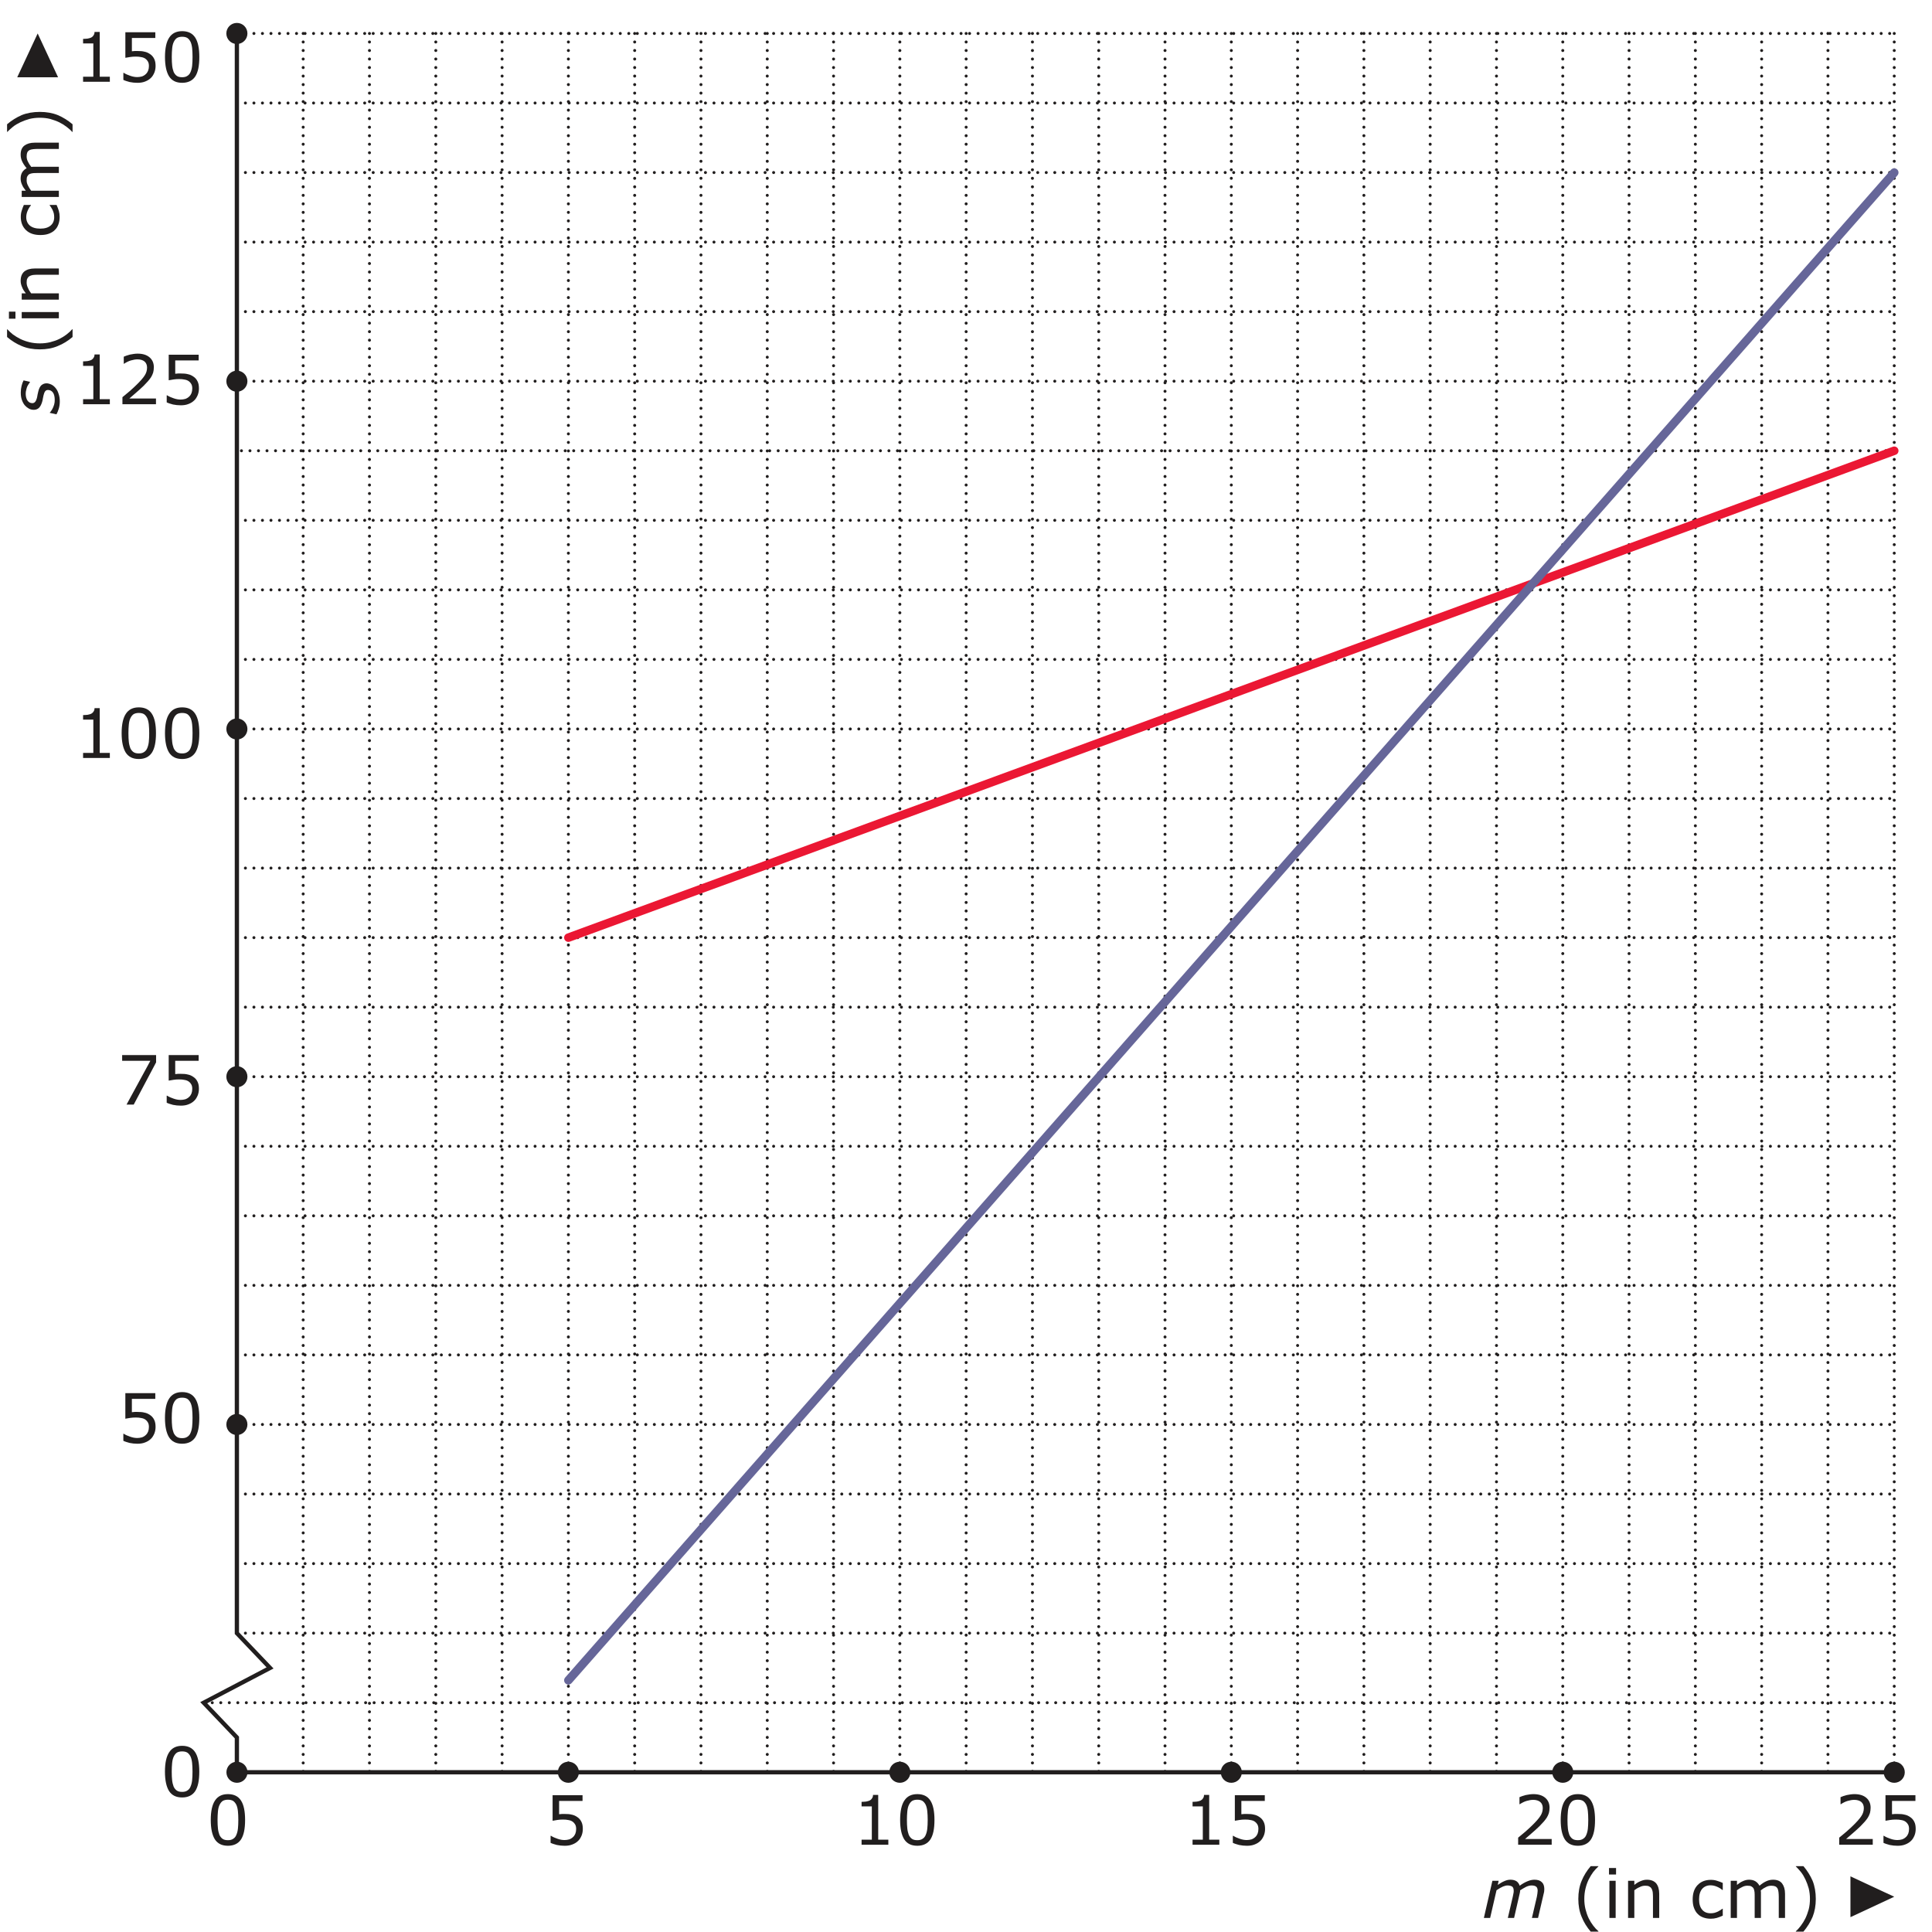 <?xml version="1.0" encoding="UTF-8" standalone="no"?>
<svg
   xmlns:dc="http://purl.org/dc/elements/1.1/"
   xmlns:cc="http://creativecommons.org/ns#"
   xmlns:rdf="http://www.w3.org/1999/02/22-rdf-syntax-ns#"
   xmlns:svg="http://www.w3.org/2000/svg"
   xmlns="http://www.w3.org/2000/svg"
   xmlns:xlink="http://www.w3.org/1999/xlink"
   xmlns:sodipodi="http://sodipodi.sourceforge.net/DTD/sodipodi-0.dtd"
   xmlns:inkscape="http://www.inkscape.org/namespaces/inkscape"
   width="8cm"
   height="8cm"
   viewBox="0 0 226.772 226.772"
   version="1.1"
   id="svg365"
   sodipodi:docname="ha-c36-ox1-t03.svg"
   inkscape:version="0.92.1 r15371">
  <sodipodi:namedview
     pagecolor="#ffffff"
     bordercolor="#666666"
     borderopacity="1"
     objecttolerance="10"
     gridtolerance="10"
     guidetolerance="10"
     inkscape:pageopacity="0"
     inkscape:pageshadow="2"
     inkscape:window-width="1920"
     inkscape:window-height="986"
     id="namedview367"
     showgrid="false"
     units="cm"
     inkscape:zoom="1.6817102"
     inkscape:cx="48.795548"
     inkscape:cy="166.96452"
     inkscape:window-x="-11"
     inkscape:window-y="-11"
     inkscape:window-maximized="1"
     inkscape:current-layer="svg365" />
  <defs
     id="defs88">
    <g
       id="g77">
      <symbol
         overflow="visible"
         id="glyph0-0"
         style="overflow:visible">
        <path
           style="stroke:none"
           d="m 0,-7 h -6 v 6 h 6 z m -5.5,5.5 v -5 h 5 v 5 z m 0,0"
           id="path2"
           inkscape:connector-curvature="0" />
      </symbol>
      <symbol
         overflow="visible"
         id="glyph0-1"
         style="overflow:visible">
        <path
           style="stroke:none"
           d="m -0.031,-2.469 c -0.078,-0.266 -0.188,-0.484 -0.344,-0.672 -0.141,-0.172 -0.297,-0.312 -0.484,-0.406 -0.203,-0.094 -0.391,-0.156 -0.594,-0.156 -0.25,0 -0.438,0.094 -0.609,0.234 -0.156,0.156 -0.266,0.375 -0.344,0.688 -0.031,0.125 -0.062,0.266 -0.094,0.406 -0.016,0.141 -0.047,0.266 -0.078,0.406 -0.047,0.188 -0.125,0.344 -0.203,0.438 -0.094,0.109 -0.203,0.156 -0.328,0.156 -0.25,0 -0.438,-0.109 -0.578,-0.312 -0.125,-0.188 -0.203,-0.469 -0.203,-0.781 0,-0.156 0.016,-0.328 0.062,-0.469 0.031,-0.156 0.078,-0.281 0.125,-0.406 0.062,-0.125 0.125,-0.219 0.188,-0.312 0.047,-0.078 0.094,-0.141 0.125,-0.188 V -3.875 l -0.75,-0.172 C -4.234,-3.875 -4.312,-3.656 -4.375,-3.406 c -0.062,0.266 -0.094,0.516 -0.094,0.781 0,0.312 0.031,0.594 0.125,0.859 C -4.25,-1.5 -4.141,-1.297 -4,-1.125 c 0.156,0.172 0.312,0.297 0.484,0.391 0.172,0.094 0.375,0.141 0.578,0.141 0.234,0 0.438,-0.078 0.594,-0.219 0.156,-0.156 0.281,-0.375 0.375,-0.688 0.047,-0.141 0.078,-0.297 0.094,-0.422 0.031,-0.156 0.062,-0.266 0.078,-0.375 C -1.75,-2.5 -1.688,-2.656 -1.609,-2.766 c 0.078,-0.094 0.172,-0.156 0.328,-0.156 0.25,0 0.453,0.109 0.594,0.312 0.141,0.203 0.203,0.5 0.203,0.859 0,0.188 -0.016,0.359 -0.062,0.516 -0.047,0.156 -0.094,0.297 -0.156,0.422 -0.062,0.125 -0.125,0.25 -0.188,0.328 -0.062,0.094 -0.125,0.172 -0.172,0.219 v 0.031 l 0.781,0.172 c 0.094,-0.172 0.188,-0.391 0.266,-0.641 0.078,-0.25 0.125,-0.547 0.125,-0.875 0,-0.328 -0.047,-0.625 -0.141,-0.891 z m 0,0"
           id="path5"
           inkscape:connector-curvature="0" />
      </symbol>
      <symbol
         overflow="visible"
         id="glyph1-0"
         style="overflow:visible">
        <path
           style="stroke:none"
           d="m 0,-7 h -6 v 6 h 6 z m -5.5,5.5 v -5 h 5 v 5 z m 0,0"
           id="path8"
           inkscape:connector-curvature="0" />
      </symbol>
      <symbol
         overflow="visible"
         id="glyph1-1"
         style="overflow:visible">
        <path
           style="stroke:none"
           d=""
           id="path11"
           inkscape:connector-curvature="0" />
      </symbol>
      <symbol
         overflow="visible"
         id="glyph1-2"
         style="overflow:visible">
        <path
           style="stroke:none"
           d="m 1.562,-3.062 c -0.172,0.203 -0.391,0.406 -0.656,0.609 -0.266,0.203 -0.547,0.375 -0.859,0.531 -0.328,0.156 -0.688,0.281 -1.062,0.375 -0.375,0.094 -0.781,0.141 -1.219,0.141 -0.422,0 -0.844,-0.047 -1.219,-0.141 -0.391,-0.094 -0.734,-0.219 -1.062,-0.375 -0.328,-0.172 -0.625,-0.344 -0.875,-0.531 C -5.625,-2.641 -5.844,-2.844 -6.047,-3.062 h -0.031 v 0.906 c 0.531,0.453 1.109,0.812 1.719,1.062 0.625,0.266 1.344,0.391 2.125,0.391 0.781,0 1.484,-0.125 2.109,-0.391 0.625,-0.25 1.203,-0.609 1.734,-1.062 V -3.062 Z m 0,0"
           id="path14"
           inkscape:connector-curvature="0" />
      </symbol>
      <symbol
         overflow="visible"
         id="glyph1-3"
         style="overflow:visible">
        <path
           style="stroke:none"
           d="m -5.859,-1.5 v 0.828 H -5.094 V -1.5 Z m 1.5,0.047 V -0.719 H 0 v -0.734 z m 0,0"
           id="path17"
           inkscape:connector-curvature="0" />
      </symbol>
      <symbol
         overflow="visible"
         id="glyph1-4"
         style="overflow:visible">
        <path
           style="stroke:none"
           d="m -2.828,-4.375 c -0.531,0 -0.938,0.125 -1.234,0.359 -0.281,0.25 -0.422,0.609 -0.422,1.094 0,0.266 0.062,0.5 0.172,0.75 0.094,0.25 0.25,0.484 0.438,0.719 H -4.359 V -0.719 H 0 v -0.734 h -3.25 c -0.156,-0.203 -0.281,-0.406 -0.375,-0.641 -0.109,-0.203 -0.156,-0.422 -0.156,-0.625 0,-0.188 0.016,-0.359 0.078,-0.469 0.062,-0.125 0.141,-0.219 0.25,-0.281 0.094,-0.062 0.234,-0.109 0.406,-0.141 0.172,-0.016 0.359,-0.031 0.562,-0.031 H 0 V -4.375 Z m 0,0"
           id="path20"
           inkscape:connector-curvature="0" />
      </symbol>
      <symbol
         overflow="visible"
         id="glyph1-5"
         style="overflow:visible">
        <path
           style="stroke:none"
           d="m -1.078,-3.953 v 0.047 c 0.031,0.047 0.094,0.125 0.156,0.219 0.062,0.094 0.109,0.188 0.172,0.297 0.062,0.125 0.109,0.266 0.156,0.422 0.031,0.141 0.047,0.297 0.047,0.453 0,0.422 -0.141,0.75 -0.422,0.984 -0.281,0.234 -0.672,0.359 -1.203,0.359 -0.547,0 -0.953,-0.125 -1.234,-0.359 -0.281,-0.25 -0.422,-0.578 -0.422,-0.984 0,-0.234 0.047,-0.469 0.141,-0.703 0.094,-0.234 0.219,-0.469 0.406,-0.688 v -0.047 h -0.828 c -0.094,0.203 -0.172,0.422 -0.25,0.672 -0.078,0.234 -0.109,0.469 -0.109,0.734 0,0.641 0.203,1.156 0.609,1.547 0.406,0.391 0.969,0.578 1.688,0.578 0.375,0 0.719,-0.047 1,-0.156 0.281,-0.109 0.531,-0.25 0.703,-0.438 0.203,-0.188 0.328,-0.406 0.422,-0.672 C 0.047,-1.953 0.094,-2.234 0.094,-2.547 0.094,-2.797 0.062,-3.031 0,-3.25 -0.062,-3.469 -0.156,-3.703 -0.266,-3.953 Z m 0,0"
           id="path23"
           inkscape:connector-curvature="0" />
      </symbol>
      <symbol
         overflow="visible"
         id="glyph1-6"
         style="overflow:visible">
        <path
           style="stroke:none"
           d="m -2.828,-7.094 c -0.531,0 -0.922,0.125 -1.219,0.344 -0.297,0.234 -0.438,0.578 -0.438,1.062 0,0.281 0.062,0.547 0.172,0.781 0.109,0.25 0.281,0.516 0.531,0.812 -0.203,0.109 -0.391,0.266 -0.516,0.469 -0.125,0.203 -0.188,0.453 -0.188,0.75 0,0.266 0.062,0.5 0.172,0.734 0.094,0.234 0.25,0.453 0.438,0.688 H -4.359 V -0.719 H 0 v -0.734 h -3.25 c -0.156,-0.203 -0.281,-0.406 -0.375,-0.609 -0.109,-0.203 -0.156,-0.406 -0.156,-0.594 0,-0.219 0.016,-0.375 0.078,-0.484 0.062,-0.109 0.141,-0.203 0.25,-0.266 0.109,-0.047 0.25,-0.094 0.422,-0.109 0.172,-0.016 0.344,-0.016 0.547,-0.016 H 0 v -0.734 h -2.797 c -0.078,0 -0.156,0 -0.234,0 C -3.109,-4.25 -3.172,-4.25 -3.234,-4.25 -3.406,-4.453 -3.531,-4.656 -3.625,-4.859 c -0.109,-0.203 -0.156,-0.406 -0.156,-0.625 0,-0.203 0.031,-0.359 0.078,-0.469 0.062,-0.125 0.141,-0.203 0.25,-0.266 0.109,-0.047 0.25,-0.094 0.422,-0.109 0.188,-0.016 0.359,-0.031 0.547,-0.031 H 0 V -7.094 Z m 0,0"
           id="path26"
           inkscape:connector-curvature="0" />
      </symbol>
      <symbol
         overflow="visible"
         id="glyph1-7"
         style="overflow:visible">
        <path
           style="stroke:none"
           d="m -4.359,-2.547 c -0.609,0.266 -1.188,0.625 -1.719,1.078 v 0.891 h 0.031 c 0.203,-0.203 0.422,-0.406 0.656,-0.594 0.25,-0.203 0.547,-0.375 0.875,-0.531 0.328,-0.156 0.672,-0.281 1.062,-0.391 0.375,-0.094 0.797,-0.141 1.219,-0.141 0.438,0 0.844,0.047 1.219,0.141 0.375,0.109 0.734,0.234 1.062,0.391 0.312,0.156 0.594,0.328 0.859,0.531 0.266,0.203 0.484,0.391 0.656,0.594 H 1.609 V -1.469 C 1.078,-1.922 0.5,-2.281 -0.125,-2.547 c -0.625,-0.25 -1.328,-0.375 -2.109,-0.375 -0.781,0 -1.5,0.125 -2.125,0.375 z m 0,0"
           id="path29"
           inkscape:connector-curvature="0" />
      </symbol>
      <symbol
         overflow="visible"
         id="glyph2-0"
         style="overflow:visible">
        <path
           style="stroke:none"
           d="M 7,0 V -6 H 1 V 0 Z M 1.5,-5.5 h 5 v 5 h -5 z m 0,0"
           id="path32"
           inkscape:connector-curvature="0" />
      </symbol>
      <symbol
         overflow="visible"
         id="glyph2-1"
         style="overflow:visible">
        <path
           style="stroke:none"
           d="m 7.031,-4.188 c -0.203,-0.203 -0.484,-0.297 -0.875,-0.297 -0.266,0 -0.531,0.062 -0.797,0.172 -0.281,0.109 -0.594,0.281 -0.938,0.531 -0.062,-0.203 -0.188,-0.391 -0.359,-0.516 -0.188,-0.125 -0.438,-0.188 -0.719,-0.188 -0.266,0 -0.5,0.062 -0.734,0.172 C 2.375,-4.219 2.125,-4.062 1.844,-3.875 L 1.953,-4.359 H 1.219 L 0.219,0 h 0.734 l 0.75,-3.25 C 2.031,-3.469 2.281,-3.609 2.469,-3.688 2.656,-3.766 2.844,-3.812 3,-3.812 c 0.219,0 0.391,0.047 0.531,0.125 0.125,0.094 0.188,0.25 0.188,0.5 0,0.094 0,0.203 -0.031,0.312 -0.016,0.094 -0.047,0.234 -0.078,0.391 L 3.031,0 H 3.766 L 4.406,-2.797 c 0.016,-0.062 0.031,-0.125 0.047,-0.219 0.016,-0.078 0.016,-0.156 0.016,-0.219 0.234,-0.156 0.453,-0.281 0.688,-0.406 C 5.391,-3.75 5.609,-3.812 5.812,-3.812 c 0.281,0 0.469,0.062 0.578,0.172 0.094,0.094 0.141,0.25 0.141,0.453 0,0.094 -0.016,0.203 -0.031,0.328 -0.016,0.109 -0.047,0.25 -0.062,0.375 L 5.859,0 h 0.719 l 0.656,-2.828 c 0.031,-0.094 0.047,-0.203 0.062,-0.297 0,-0.094 0.016,-0.188 0.016,-0.266 0,-0.344 -0.094,-0.625 -0.281,-0.797 z m 0,0"
           id="path35"
           inkscape:connector-curvature="0" />
      </symbol>
      <symbol
         overflow="visible"
         id="glyph3-0"
         style="overflow:visible">
        <path
           style="stroke:none"
           d="M 7,0 V -6 H 1 V 0 Z M 1.5,-5.5 h 5 v 5 h -5 z m 0,0"
           id="path38"
           inkscape:connector-curvature="0" />
      </symbol>
      <symbol
         overflow="visible"
         id="glyph3-1"
         style="overflow:visible">
        <path
           style="stroke:none"
           d=""
           id="path41"
           inkscape:connector-curvature="0" />
      </symbol>
      <symbol
         overflow="visible"
         id="glyph3-2"
         style="overflow:visible">
        <path
           style="stroke:none"
           d="M 3.062,1.562 C 2.859,1.391 2.656,1.172 2.453,0.906 2.25,0.641 2.078,0.359 1.922,0.047 c -0.156,-0.328 -0.281,-0.688 -0.375,-1.062 -0.094,-0.375 -0.141,-0.781 -0.141,-1.219 0,-0.422 0.047,-0.844 0.141,-1.219 0.094,-0.391 0.219,-0.734 0.375,-1.062 0.172,-0.328 0.344,-0.625 0.531,-0.875 C 2.641,-5.625 2.844,-5.844 3.062,-6.047 v -0.031 H 2.156 c -0.453,0.531 -0.812,1.109 -1.062,1.719 -0.266,0.625 -0.391,1.344 -0.391,2.125 0,0.781 0.125,1.484 0.391,2.109 0.25,0.625 0.609,1.203 1.062,1.734 H 3.062 Z m 0,0"
           id="path44"
           inkscape:connector-curvature="0" />
      </symbol>
      <symbol
         overflow="visible"
         id="glyph3-3"
         style="overflow:visible">
        <path
           style="stroke:none"
           d="M 1.5,-5.859 H 0.672 V -5.094 H 1.5 Z m -0.047,1.5 H 0.719 V 0 h 0.734 z m 0,0"
           id="path47"
           inkscape:connector-curvature="0" />
      </symbol>
      <symbol
         overflow="visible"
         id="glyph3-4"
         style="overflow:visible">
        <path
           style="stroke:none"
           d="m 4.375,-2.828 c 0,-0.531 -0.125,-0.938 -0.359,-1.234 -0.25,-0.281 -0.609,-0.422 -1.094,-0.422 -0.266,0 -0.5,0.062 -0.75,0.172 -0.25,0.094 -0.484,0.25 -0.719,0.438 V -4.359 H 0.719 V 0 h 0.734 v -3.25 c 0.203,-0.156 0.406,-0.281 0.641,-0.375 0.203,-0.109 0.422,-0.156 0.625,-0.156 0.188,0 0.359,0.016 0.469,0.078 0.125,0.062 0.219,0.141 0.281,0.25 0.062,0.094 0.109,0.234 0.141,0.406 0.016,0.172 0.031,0.359 0.031,0.562 V 0 H 4.375 Z m 0,0"
           id="path50"
           inkscape:connector-curvature="0" />
      </symbol>
      <symbol
         overflow="visible"
         id="glyph3-5"
         style="overflow:visible">
        <path
           style="stroke:none"
           d="M 3.953,-1.078 H 3.906 c -0.047,0.031 -0.125,0.094 -0.219,0.156 C 3.594,-0.859 3.5,-0.812 3.391,-0.75 3.266,-0.688 3.125,-0.641 2.969,-0.594 2.828,-0.562 2.672,-0.547 2.516,-0.547 2.094,-0.547 1.766,-0.688 1.531,-0.969 1.297,-1.25 1.172,-1.641 1.172,-2.172 c 0,-0.547 0.125,-0.953 0.359,-1.234 0.25,-0.281 0.578,-0.422 0.984,-0.422 0.234,0 0.469,0.047 0.703,0.141 0.234,0.094 0.469,0.219 0.688,0.406 H 3.953 V -4.109 C 3.75,-4.203 3.531,-4.281 3.281,-4.359 3.047,-4.438 2.812,-4.469 2.547,-4.469 1.906,-4.469 1.391,-4.266 1,-3.859 c -0.391,0.406 -0.578,0.969 -0.578,1.688 0,0.375 0.047,0.719 0.156,1 0.109,0.281 0.25,0.531 0.438,0.703 0.188,0.203 0.406,0.328 0.672,0.422 C 1.953,0.047 2.234,0.094 2.547,0.094 2.797,0.094 3.031,0.062 3.25,0 3.469,-0.062 3.703,-0.156 3.953,-0.266 Z m 0,0"
           id="path53"
           inkscape:connector-curvature="0" />
      </symbol>
      <symbol
         overflow="visible"
         id="glyph3-6"
         style="overflow:visible">
        <path
           style="stroke:none"
           d="m 7.094,-2.828 c 0,-0.531 -0.125,-0.922 -0.344,-1.219 -0.234,-0.297 -0.578,-0.438 -1.062,-0.438 -0.281,0 -0.547,0.062 -0.781,0.172 -0.25,0.109 -0.516,0.281 -0.812,0.531 C 3.984,-3.984 3.828,-4.172 3.625,-4.297 c -0.203,-0.125 -0.453,-0.188 -0.75,-0.188 -0.266,0 -0.5,0.062 -0.734,0.172 -0.234,0.094 -0.453,0.25 -0.688,0.438 V -4.359 H 0.719 V 0 h 0.734 v -3.25 c 0.203,-0.156 0.406,-0.281 0.609,-0.375 0.203,-0.109 0.406,-0.156 0.594,-0.156 0.219,0 0.375,0.016 0.484,0.078 0.109,0.062 0.203,0.141 0.266,0.25 0.047,0.109 0.094,0.25 0.109,0.422 0.016,0.172 0.016,0.344 0.016,0.547 V 0 h 0.734 v -2.797 c 0,-0.078 0,-0.156 0,-0.234 C 4.25,-3.109 4.25,-3.172 4.25,-3.234 4.453,-3.406 4.656,-3.531 4.859,-3.625 c 0.203,-0.109 0.406,-0.156 0.625,-0.156 0.203,0 0.359,0.031 0.469,0.078 0.125,0.062 0.203,0.141 0.266,0.25 0.047,0.109 0.094,0.25 0.109,0.422 0.016,0.188 0.031,0.359 0.031,0.547 V 0 H 7.094 Z m 0,0"
           id="path56"
           inkscape:connector-curvature="0" />
      </symbol>
      <symbol
         overflow="visible"
         id="glyph3-7"
         style="overflow:visible">
        <path
           style="stroke:none"
           d="M 2.547,-4.359 C 2.281,-4.969 1.922,-5.547 1.469,-6.078 H 0.578 v 0.031 c 0.203,0.203 0.406,0.422 0.594,0.656 0.203,0.25 0.375,0.547 0.531,0.875 0.156,0.328 0.281,0.672 0.391,1.062 0.094,0.375 0.141,0.797 0.141,1.219 0,0.438 -0.047,0.844 -0.141,1.219 -0.109,0.375 -0.234,0.734 -0.391,1.062 C 1.547,0.359 1.375,0.641 1.172,0.906 0.969,1.172 0.781,1.391 0.578,1.562 V 1.609 H 1.469 C 1.922,1.078 2.281,0.5 2.547,-0.125 c 0.25,-0.625 0.375,-1.328 0.375,-2.109 0,-0.781 -0.125,-1.5 -0.375,-2.125 z m 0,0"
           id="path59"
           inkscape:connector-curvature="0" />
      </symbol>
      <symbol
         overflow="visible"
         id="glyph3-8"
         style="overflow:visible">
        <path
           style="stroke:none"
           d="M 4.078,-5.188 C 3.75,-5.688 3.25,-5.938 2.547,-5.938 c -0.688,0 -1.188,0.25 -1.516,0.75 -0.328,0.484 -0.5,1.25 -0.5,2.281 0,1.031 0.172,1.781 0.484,2.281 0.328,0.5 0.828,0.75 1.531,0.75 0.688,0 1.203,-0.25 1.531,-0.734 0.328,-0.5 0.484,-1.25 0.484,-2.297 0,-1.016 -0.156,-1.781 -0.484,-2.281 z m -0.922,4.5 C 3,-0.578 2.797,-0.531 2.547,-0.531 c -0.266,0 -0.469,-0.047 -0.625,-0.156 -0.156,-0.109 -0.281,-0.266 -0.375,-0.469 C 1.469,-1.375 1.406,-1.609 1.375,-1.891 1.344,-2.156 1.328,-2.5 1.328,-2.906 c 0,-0.359 0.016,-0.703 0.047,-1.016 0.031,-0.312 0.094,-0.562 0.188,-0.75 0.094,-0.203 0.219,-0.359 0.375,-0.469 0.172,-0.094 0.359,-0.141 0.609,-0.141 0.25,0 0.453,0.047 0.609,0.141 0.156,0.109 0.281,0.266 0.375,0.453 0.094,0.203 0.156,0.453 0.188,0.75 0.031,0.297 0.047,0.641 0.047,1.031 0,0.391 -0.016,0.734 -0.047,1.031 C 3.688,-1.594 3.625,-1.359 3.531,-1.141 3.453,-0.938 3.312,-0.781 3.156,-0.688 Z m 0,0"
           id="path62"
           inkscape:connector-curvature="0" />
      </symbol>
      <symbol
         overflow="visible"
         id="glyph3-9"
         style="overflow:visible">
        <path
           style="stroke:none"
           d="M 4.578,-5.812 H 0.594 v 0.672 h 3.312 L 1.109,0 h 0.844 l 2.625,-4.953 z m 0,0"
           id="path65"
           inkscape:connector-curvature="0" />
      </symbol>
      <symbol
         overflow="visible"
         id="glyph3-10"
         style="overflow:visible">
        <path
           style="stroke:none"
           d="M 4.344,-2.703 C 4.234,-2.922 4.078,-3.109 3.859,-3.25 3.656,-3.391 3.453,-3.484 3.203,-3.531 2.969,-3.594 2.703,-3.609 2.375,-3.609 c -0.094,0 -0.188,0 -0.297,0 -0.125,0.016 -0.234,0.016 -0.344,0.031 v -1.562 h 2.75 V -5.812 H 0.969 v 3 C 1.125,-2.844 1.312,-2.875 1.531,-2.906 1.734,-2.938 1.953,-2.953 2.188,-2.953 c 0.25,0 0.453,0.016 0.656,0.062 0.188,0.031 0.359,0.094 0.5,0.203 0.109,0.078 0.203,0.188 0.281,0.328 0.078,0.141 0.109,0.312 0.109,0.516 0,0.203 -0.031,0.375 -0.094,0.547 C 3.578,-1.156 3.5,-1.016 3.375,-0.906 3.25,-0.781 3.094,-0.688 2.922,-0.625 2.75,-0.578 2.562,-0.547 2.375,-0.547 c -0.266,0 -0.547,-0.047 -0.844,-0.156 C 1.25,-0.797 1,-0.906 0.781,-1.047 H 0.734 v 0.828 c 0.188,0.094 0.453,0.172 0.734,0.25 0.297,0.062 0.609,0.094 0.922,0.094 0.344,0 0.641,-0.047 0.906,-0.156 0.25,-0.094 0.484,-0.234 0.672,-0.422 0.172,-0.156 0.297,-0.375 0.406,-0.625 0.094,-0.234 0.141,-0.5 0.141,-0.766 0,-0.344 -0.047,-0.625 -0.172,-0.859 z m 0,0"
           id="path68"
           inkscape:connector-curvature="0" />
      </symbol>
      <symbol
         overflow="visible"
         id="glyph3-11"
         style="overflow:visible">
        <path
           style="stroke:none"
           d="m 4.234,-0.594 h -1.188 v -5.25 H 2.438 c 0,0.172 -0.047,0.312 -0.125,0.406 -0.062,0.109 -0.156,0.188 -0.266,0.25 -0.109,0.047 -0.25,0.094 -0.438,0.125 C 1.422,-5.047 1.25,-5.031 1.094,-5.031 V -4.5 h 1.203 v 3.906 H 1.094 V 0 h 3.141 z m 0,0"
           id="path71"
           inkscape:connector-curvature="0" />
      </symbol>
      <symbol
         overflow="visible"
         id="glyph3-12"
         style="overflow:visible">
        <path
           style="stroke:none"
           d="M 4.562,-0.672 H 1.438 C 1.703,-0.891 1.969,-1.125 2.266,-1.391 2.562,-1.641 2.844,-1.906 3.125,-2.172 c 0.188,-0.203 0.359,-0.375 0.5,-0.531 0.141,-0.156 0.25,-0.312 0.359,-0.469 0.109,-0.172 0.188,-0.359 0.25,-0.547 0.047,-0.188 0.078,-0.391 0.078,-0.625 0,-0.484 -0.172,-0.875 -0.5,-1.156 C 3.469,-5.797 3,-5.938 2.406,-5.938 c -0.281,0 -0.578,0.047 -0.891,0.109 -0.312,0.078 -0.562,0.172 -0.734,0.25 V -4.75 H 0.812 c 0.266,-0.172 0.531,-0.312 0.812,-0.391 0.266,-0.078 0.531,-0.125 0.766,-0.125 0.359,0 0.641,0.094 0.828,0.25 0.203,0.172 0.297,0.422 0.297,0.719 0,0.328 -0.094,0.641 -0.281,0.922 C 3.062,-3.094 2.719,-2.703 2.219,-2.219 1.984,-1.984 1.734,-1.766 1.453,-1.516 1.172,-1.281 0.906,-1.062 0.625,-0.828 V 0 h 3.938 z m 0,0"
           id="path74"
           inkscape:connector-curvature="0" />
      </symbol>
    </g>
    <clipPath
       id="clip1">
      <path
         d="M 21,617.914 H 225.426 V 827 H 21 Z m 0,0"
         id="path79"
         inkscape:connector-curvature="0" />
    </clipPath>
    <clipPath
       id="clip2">
      <path
         d="m 219,820 h 6.426 v 7 H 219 Z m 0,0"
         id="path82"
         inkscape:connector-curvature="0" />
    </clipPath>
    <clipPath
       id="clip3">
      <path
         d="m 24,617.914 h 7 V 623 h -7 z m 0,0"
         id="path85"
         inkscape:connector-curvature="0" />
    </clipPath>
  </defs>
  <path
     inkscape:connector-curvature="0"
     id="path90"
     d="M 4.422,3.928 2.023,9.069 h 4.793 z m 0,0"
     style="fill:#211e1e;fill-opacity:1;fill-rule:nonzero;stroke:none" />
  <path
     inkscape:connector-curvature="0"
     id="path92"
     d="m 222.34,222.635 -5.141,-2.395 v 4.789 z m 0,0"
     style="fill:#211e1e;fill-opacity:1;fill-rule:nonzero;stroke:none" />
  <path
     inkscape:connector-curvature="0"
     id="path94"
     d="M 35.586,3.928 V 208.022"
     style="fill:none;stroke:#211e1e;stroke-width:0.35;stroke-linecap:round;stroke-linejoin:round;stroke-miterlimit:4;stroke-dasharray:0, 1;stroke-opacity:1" />
  <path
     inkscape:connector-curvature="0"
     id="path96"
     d="M 23.914,199.858 H 222.34"
     style="fill:none;stroke:#211e1e;stroke-width:0.35;stroke-linecap:round;stroke-linejoin:round;stroke-miterlimit:4;stroke-dasharray:0, 1;stroke-opacity:1" />
  <path
     inkscape:connector-curvature="0"
     id="path98"
     d="M 43.367,3.928 V 208.022"
     style="fill:none;stroke:#211e1e;stroke-width:0.35;stroke-linecap:round;stroke-linejoin:round;stroke-miterlimit:4;stroke-dasharray:0, 1;stroke-opacity:1" />
  <path
     inkscape:connector-curvature="0"
     id="path100"
     d="M 51.152,3.928 V 208.022"
     style="fill:none;stroke:#211e1e;stroke-width:0.35;stroke-linecap:round;stroke-linejoin:round;stroke-miterlimit:4;stroke-dasharray:0, 1;stroke-opacity:1" />
  <path
     inkscape:connector-curvature="0"
     id="path102"
     d="M 58.934,3.928 V 208.022"
     style="fill:none;stroke:#211e1e;stroke-width:0.35;stroke-linecap:round;stroke-linejoin:round;stroke-miterlimit:4;stroke-dasharray:0, 1;stroke-opacity:1" />
  <path
     inkscape:connector-curvature="0"
     id="path104"
     d="M 66.715,3.928 V 208.022"
     style="fill:none;stroke:#211e1e;stroke-width:0.35;stroke-linecap:round;stroke-linejoin:round;stroke-miterlimit:4;stroke-dasharray:0, 1;stroke-opacity:1" />
  <path
     inkscape:connector-curvature="0"
     id="path106"
     d="M 74.496,3.928 V 208.022"
     style="fill:none;stroke:#211e1e;stroke-width:0.35;stroke-linecap:round;stroke-linejoin:round;stroke-miterlimit:4;stroke-dasharray:0, 1;stroke-opacity:1" />
  <path
     inkscape:connector-curvature="0"
     id="path108"
     d="M 82.277,3.928 V 208.022"
     style="fill:none;stroke:#211e1e;stroke-width:0.35;stroke-linecap:round;stroke-linejoin:round;stroke-miterlimit:4;stroke-dasharray:0, 1;stroke-opacity:1" />
  <path
     inkscape:connector-curvature="0"
     id="path110"
     d="M 90.059,3.928 V 208.022"
     style="fill:none;stroke:#211e1e;stroke-width:0.35;stroke-linecap:round;stroke-linejoin:round;stroke-miterlimit:4;stroke-dasharray:0, 1;stroke-opacity:1" />
  <path
     inkscape:connector-curvature="0"
     id="path112"
     d="M 97.84,3.928 V 208.022"
     style="fill:none;stroke:#211e1e;stroke-width:0.35;stroke-linecap:round;stroke-linejoin:round;stroke-miterlimit:4;stroke-dasharray:0, 1;stroke-opacity:1" />
  <path
     inkscape:connector-curvature="0"
     id="path114"
     d="M 105.621,3.928 V 208.022"
     style="fill:none;stroke:#211e1e;stroke-width:0.35;stroke-linecap:round;stroke-linejoin:round;stroke-miterlimit:4;stroke-dasharray:0, 1;stroke-opacity:1" />
  <path
     inkscape:connector-curvature="0"
     id="path116"
     d="M 113.402,3.928 V 208.022"
     style="fill:none;stroke:#211e1e;stroke-width:0.35;stroke-linecap:round;stroke-linejoin:round;stroke-miterlimit:4;stroke-dasharray:0, 1;stroke-opacity:1" />
  <path
     inkscape:connector-curvature="0"
     id="path118"
     d="M 121.184,3.928 V 208.022"
     style="fill:none;stroke:#211e1e;stroke-width:0.35;stroke-linecap:round;stroke-linejoin:round;stroke-miterlimit:4;stroke-dasharray:0, 1;stroke-opacity:1" />
  <path
     inkscape:connector-curvature="0"
     id="path120"
     d="M 128.965,3.928 V 208.022"
     style="fill:none;stroke:#211e1e;stroke-width:0.35;stroke-linecap:round;stroke-linejoin:round;stroke-miterlimit:4;stroke-dasharray:0, 1;stroke-opacity:1" />
  <path
     inkscape:connector-curvature="0"
     id="path122"
     d="M 136.746,3.928 V 208.022"
     style="fill:none;stroke:#211e1e;stroke-width:0.35;stroke-linecap:round;stroke-linejoin:round;stroke-miterlimit:4;stroke-dasharray:0, 1;stroke-opacity:1" />
  <path
     inkscape:connector-curvature="0"
     id="path124"
     d="M 144.527,3.928 V 208.022"
     style="fill:none;stroke:#211e1e;stroke-width:0.35;stroke-linecap:round;stroke-linejoin:round;stroke-miterlimit:4;stroke-dasharray:0, 1;stroke-opacity:1" />
  <path
     inkscape:connector-curvature="0"
     id="path126"
     d="M 152.309,3.928 V 208.022"
     style="fill:none;stroke:#211e1e;stroke-width:0.35;stroke-linecap:round;stroke-linejoin:round;stroke-miterlimit:4;stroke-dasharray:0, 1;stroke-opacity:1" />
  <path
     inkscape:connector-curvature="0"
     id="path128"
     d="M 160.09,3.928 V 208.022"
     style="fill:none;stroke:#211e1e;stroke-width:0.35;stroke-linecap:round;stroke-linejoin:round;stroke-miterlimit:4;stroke-dasharray:0, 1;stroke-opacity:1" />
  <path
     inkscape:connector-curvature="0"
     id="path130"
     d="M 167.871,3.928 V 208.022"
     style="fill:none;stroke:#211e1e;stroke-width:0.35;stroke-linecap:round;stroke-linejoin:round;stroke-miterlimit:4;stroke-dasharray:0, 1;stroke-opacity:1" />
  <path
     inkscape:connector-curvature="0"
     id="path132"
     d="M 175.652,3.928 V 208.022"
     style="fill:none;stroke:#211e1e;stroke-width:0.35;stroke-linecap:round;stroke-linejoin:round;stroke-miterlimit:4;stroke-dasharray:0, 1;stroke-opacity:1" />
  <path
     inkscape:connector-curvature="0"
     id="path134"
     d="M 183.434,3.928 V 208.022"
     style="fill:none;stroke:#211e1e;stroke-width:0.35;stroke-linecap:round;stroke-linejoin:round;stroke-miterlimit:4;stroke-dasharray:0, 1;stroke-opacity:1" />
  <path
     inkscape:connector-curvature="0"
     id="path136"
     d="M 191.215,3.928 V 208.022"
     style="fill:none;stroke:#211e1e;stroke-width:0.35;stroke-linecap:round;stroke-linejoin:round;stroke-miterlimit:4;stroke-dasharray:0, 1;stroke-opacity:1" />
  <path
     inkscape:connector-curvature="0"
     id="path138"
     d="M 198.996,3.928 V 208.022"
     style="fill:none;stroke:#211e1e;stroke-width:0.35;stroke-linecap:round;stroke-linejoin:round;stroke-miterlimit:4;stroke-dasharray:0, 1;stroke-opacity:1" />
  <path
     inkscape:connector-curvature="0"
     id="path140"
     d="M 206.777,3.928 V 208.022"
     style="fill:none;stroke:#211e1e;stroke-width:0.35;stroke-linecap:round;stroke-linejoin:round;stroke-miterlimit:4;stroke-dasharray:0, 1;stroke-opacity:1" />
  <path
     inkscape:connector-curvature="0"
     id="path142"
     d="M 214.559,3.928 V 208.022"
     style="fill:none;stroke:#211e1e;stroke-width:0.35;stroke-linecap:round;stroke-linejoin:round;stroke-miterlimit:4;stroke-dasharray:0, 1;stroke-opacity:1" />
  <path
     inkscape:connector-curvature="0"
     id="path144"
     d="M 222.34,3.928 V 208.022"
     style="fill:none;stroke:#211e1e;stroke-width:0.35;stroke-linecap:round;stroke-linejoin:round;stroke-miterlimit:4;stroke-dasharray:0, 1;stroke-opacity:1" />
  <path
     inkscape:connector-curvature="0"
     id="path146"
     d="M 27.805,191.694 H 222.34"
     style="fill:none;stroke:#211e1e;stroke-width:0.35;stroke-linecap:round;stroke-linejoin:round;stroke-miterlimit:4;stroke-dasharray:0, 1;stroke-opacity:1" />
  <path
     inkscape:connector-curvature="0"
     id="path148"
     d="M 27.805,183.53 H 222.34"
     style="fill:none;stroke:#211e1e;stroke-width:0.35;stroke-linecap:round;stroke-linejoin:round;stroke-miterlimit:4;stroke-dasharray:0, 1;stroke-opacity:1" />
  <path
     inkscape:connector-curvature="0"
     id="path150"
     d="M 27.805,175.365 H 222.34"
     style="fill:none;stroke:#211e1e;stroke-width:0.35;stroke-linecap:round;stroke-linejoin:round;stroke-miterlimit:4;stroke-dasharray:0, 1;stroke-opacity:1" />
  <path
     inkscape:connector-curvature="0"
     id="path152"
     d="M 27.805,167.201 H 222.34"
     style="fill:none;stroke:#211e1e;stroke-width:0.35;stroke-linecap:round;stroke-linejoin:round;stroke-miterlimit:4;stroke-dasharray:0, 1;stroke-opacity:1" />
  <path
     inkscape:connector-curvature="0"
     id="path154"
     d="M 27.805,159.037 H 222.34"
     style="fill:none;stroke:#211e1e;stroke-width:0.35;stroke-linecap:round;stroke-linejoin:round;stroke-miterlimit:4;stroke-dasharray:0, 1;stroke-opacity:1" />
  <path
     inkscape:connector-curvature="0"
     id="path156"
     d="M 27.805,150.873 H 222.34"
     style="fill:none;stroke:#211e1e;stroke-width:0.35;stroke-linecap:round;stroke-linejoin:round;stroke-miterlimit:4;stroke-dasharray:0, 1;stroke-opacity:1" />
  <path
     inkscape:connector-curvature="0"
     id="path158"
     d="M 27.805,142.709 H 222.34"
     style="fill:none;stroke:#211e1e;stroke-width:0.35;stroke-linecap:round;stroke-linejoin:round;stroke-miterlimit:4;stroke-dasharray:0, 1;stroke-opacity:1" />
  <path
     inkscape:connector-curvature="0"
     id="path160"
     d="M 27.805,134.545 H 222.34"
     style="fill:none;stroke:#211e1e;stroke-width:0.35;stroke-linecap:round;stroke-linejoin:round;stroke-miterlimit:4;stroke-dasharray:0, 1;stroke-opacity:1" />
  <path
     inkscape:connector-curvature="0"
     id="path162"
     d="M 27.805,126.381 H 222.34"
     style="fill:none;stroke:#211e1e;stroke-width:0.35;stroke-linecap:round;stroke-linejoin:round;stroke-miterlimit:4;stroke-dasharray:0, 1;stroke-opacity:1" />
  <path
     inkscape:connector-curvature="0"
     id="path164"
     d="M 27.805,118.217 H 222.34"
     style="fill:none;stroke:#211e1e;stroke-width:0.35;stroke-linecap:round;stroke-linejoin:round;stroke-miterlimit:4;stroke-dasharray:0, 1;stroke-opacity:1" />
  <path
     inkscape:connector-curvature="0"
     id="path166"
     d="M 27.805,110.057 H 222.34"
     style="fill:none;stroke:#211e1e;stroke-width:0.35;stroke-linecap:round;stroke-linejoin:round;stroke-miterlimit:4;stroke-dasharray:0, 1;stroke-opacity:1" />
  <path
     inkscape:connector-curvature="0"
     id="path168"
     d="M 27.805,101.893 H 222.34"
     style="fill:none;stroke:#211e1e;stroke-width:0.35;stroke-linecap:round;stroke-linejoin:round;stroke-miterlimit:4;stroke-dasharray:0, 1;stroke-opacity:1" />
  <path
     inkscape:connector-curvature="0"
     id="path170"
     d="M 27.805,93.729 H 222.34"
     style="fill:none;stroke:#211e1e;stroke-width:0.35;stroke-linecap:round;stroke-linejoin:round;stroke-miterlimit:4;stroke-dasharray:0, 1;stroke-opacity:1" />
  <path
     inkscape:connector-curvature="0"
     id="path172"
     d="M 27.805,85.565 H 222.34"
     style="fill:none;stroke:#211e1e;stroke-width:0.35;stroke-linecap:round;stroke-linejoin:round;stroke-miterlimit:4;stroke-dasharray:0, 1;stroke-opacity:1" />
  <path
     inkscape:connector-curvature="0"
     id="path174"
     d="M 27.805,77.401 H 222.34"
     style="fill:none;stroke:#211e1e;stroke-width:0.35;stroke-linecap:round;stroke-linejoin:round;stroke-miterlimit:4;stroke-dasharray:0, 1;stroke-opacity:1" />
  <path
     inkscape:connector-curvature="0"
     id="path176"
     d="M 27.805,69.237 H 222.34"
     style="fill:none;stroke:#211e1e;stroke-width:0.35;stroke-linecap:round;stroke-linejoin:round;stroke-miterlimit:4;stroke-dasharray:0, 1;stroke-opacity:1" />
  <path
     inkscape:connector-curvature="0"
     id="path178"
     d="M 27.805,61.073 H 222.34"
     style="fill:none;stroke:#211e1e;stroke-width:0.35;stroke-linecap:round;stroke-linejoin:round;stroke-miterlimit:4;stroke-dasharray:0, 1;stroke-opacity:1" />
  <path
     inkscape:connector-curvature="0"
     id="path180"
     d="M 27.805,44.744 H 222.34"
     style="fill:none;stroke:#211e1e;stroke-width:0.35;stroke-linecap:round;stroke-linejoin:round;stroke-miterlimit:4;stroke-dasharray:0, 1;stroke-opacity:1" />
  <path
     inkscape:connector-curvature="0"
     id="path182"
     d="M 27.805,36.58 H 222.34"
     style="fill:none;stroke:#211e1e;stroke-width:0.35;stroke-linecap:round;stroke-linejoin:round;stroke-miterlimit:4;stroke-dasharray:0, 1;stroke-opacity:1" />
  <path
     inkscape:connector-curvature="0"
     id="path184"
     d="M 27.805,28.416 H 222.34"
     style="fill:none;stroke:#211e1e;stroke-width:0.35;stroke-linecap:round;stroke-linejoin:round;stroke-miterlimit:4;stroke-dasharray:0, 1;stroke-opacity:1" />
  <path
     inkscape:connector-curvature="0"
     id="path186"
     d="M 27.805,20.252 H 222.34"
     style="fill:none;stroke:#211e1e;stroke-width:0.35;stroke-linecap:round;stroke-linejoin:round;stroke-miterlimit:4;stroke-dasharray:0, 1;stroke-opacity:1" />
  <path
     inkscape:connector-curvature="0"
     id="path188"
     d="M 27.805,3.928 H 222.34"
     style="fill:none;stroke:#211e1e;stroke-width:0.35;stroke-linecap:round;stroke-linejoin:round;stroke-miterlimit:4;stroke-dasharray:0, 1;stroke-opacity:1" />
  <path
     inkscape:connector-curvature="0"
     id="path190"
     d="M 27.805,12.092 H 222.34"
     style="fill:none;stroke:#211e1e;stroke-width:0.35;stroke-linecap:round;stroke-linejoin:round;stroke-miterlimit:4;stroke-dasharray:0, 1;stroke-opacity:1" />
  <path
     inkscape:connector-curvature="0"
     id="path192"
     d="M 222.34,52.908 H 27.805"
     style="fill:none;stroke:#211e1e;stroke-width:0.35;stroke-linecap:round;stroke-linejoin:round;stroke-miterlimit:4;stroke-dasharray:0, 1;stroke-opacity:1" />
  <g
     id="g196"
     style="fill:#211e1e;fill-opacity:1"
     transform="translate(0,-615.228)">
    <use
       height="100%"
       width="100%"
       id="use194"
       y="663.924"
       x="6.908"
       xlink:href="#glyph0-1" />
  </g>
  <g
     id="g214"
     style="fill:#211e1e;fill-opacity:1"
     transform="translate(0,-615.228)">
    <use
       height="100%"
       width="100%"
       id="use198"
       y="659.756"
       x="6.908"
       xlink:href="#glyph1-1" />
    <use
       height="100%"
       width="100%"
       id="use200"
       y="656.94"
       x="6.908"
       xlink:href="#glyph1-2" />
    <use
       height="100%"
       width="100%"
       id="use202"
       y="653.308"
       x="6.908"
       xlink:href="#glyph1-3" />
    <use
       height="100%"
       width="100%"
       id="use204"
       y="651.116"
       x="6.908"
       xlink:href="#glyph1-4" />
    <use
       height="100%"
       width="100%"
       id="use206"
       y="646.052"
       x="6.908"
       xlink:href="#glyph1-1" />
    <use
       height="100%"
       width="100%"
       id="use208"
       y="643.236"
       x="6.908"
       xlink:href="#glyph1-5" />
    <use
       height="100%"
       width="100%"
       id="use210"
       y="639.068"
       x="6.908"
       xlink:href="#glyph1-6" />
    <use
       height="100%"
       width="100%"
       id="use212"
       y="631.284"
       x="6.908"
       xlink:href="#glyph1-7" />
  </g>
  <g
     id="g218"
     style="fill:#211e1e;fill-opacity:1"
     transform="translate(0,-615.228)">
    <use
       height="100%"
       width="100%"
       id="use216"
       y="840.348"
       x="173.954"
       xlink:href="#glyph2-1" />
  </g>
  <g
     id="g236"
     style="fill:#211e1e;fill-opacity:1"
     transform="translate(0,-615.228)">
    <use
       height="100%"
       width="100%"
       id="use220"
       y="840.348"
       x="181.739"
       xlink:href="#glyph3-1" />
    <use
       height="100%"
       width="100%"
       id="use222"
       y="840.348"
       x="184.555"
       xlink:href="#glyph3-2" />
    <use
       height="100%"
       width="100%"
       id="use224"
       y="840.348"
       x="188.187"
       xlink:href="#glyph3-3" />
    <use
       height="100%"
       width="100%"
       id="use226"
       y="840.348"
       x="190.379"
       xlink:href="#glyph3-4" />
    <use
       height="100%"
       width="100%"
       id="use228"
       y="840.348"
       x="195.443"
       xlink:href="#glyph3-1" />
    <use
       height="100%"
       width="100%"
       id="use230"
       y="840.348"
       x="198.259"
       xlink:href="#glyph3-5" />
    <use
       height="100%"
       width="100%"
       id="use232"
       y="840.348"
       x="202.427"
       xlink:href="#glyph3-6" />
    <use
       height="100%"
       width="100%"
       id="use234"
       y="840.348"
       x="210.211"
       xlink:href="#glyph3-7" />
  </g>
  <g
     id="g240"
     style="fill:#211e1e;fill-opacity:1"
     transform="translate(0,-615.228)">
    <use
       height="100%"
       width="100%"
       id="use238"
       y="826.084"
       x="18.83"
       xlink:href="#glyph3-8" />
  </g>
  <g
     id="g246"
     style="fill:#211e1e;fill-opacity:1"
     transform="translate(0,-615.228)">
    <use
       height="100%"
       width="100%"
       id="use242"
       y="744.88"
       x="13.744"
       xlink:href="#glyph3-9" />
    <use
       height="100%"
       width="100%"
       id="use244"
       y="744.88"
       x="18.832"
       xlink:href="#glyph3-10" />
  </g>
  <g
     id="g252"
     style="fill:#211e1e;fill-opacity:1"
     transform="translate(0,-615.228)">
    <use
       height="100%"
       width="100%"
       id="use248"
       y="784.564"
       x="13.744"
       xlink:href="#glyph3-10" />
    <use
       height="100%"
       width="100%"
       id="use250"
       y="784.564"
       x="18.832"
       xlink:href="#glyph3-8" />
  </g>
  <g
     id="g260"
     style="fill:#211e1e;fill-opacity:1"
     transform="translate(0,-615.228)">
    <use
       height="100%"
       width="100%"
       id="use254"
       y="704.194"
       x="8.658"
       xlink:href="#glyph3-11" />
    <use
       height="100%"
       width="100%"
       id="use256"
       y="704.194"
       x="13.746"
       xlink:href="#glyph3-8" />
    <use
       height="100%"
       width="100%"
       id="use258"
       y="704.194"
       x="18.834"
       xlink:href="#glyph3-8" />
  </g>
  <g
     id="g268"
     style="fill:#211e1e;fill-opacity:1"
     transform="translate(0,-615.228)">
    <use
       height="100%"
       width="100%"
       id="use262"
       y="662.675"
       x="8.658"
       xlink:href="#glyph3-11" />
    <use
       height="100%"
       width="100%"
       id="use264"
       y="662.675"
       x="13.746"
       xlink:href="#glyph3-12" />
    <use
       height="100%"
       width="100%"
       id="use266"
       y="662.675"
       x="18.834"
       xlink:href="#glyph3-10" />
  </g>
  <g
     id="g272"
     style="fill:#211e1e;fill-opacity:1"
     transform="translate(0,-615.228)">
    <use
       height="100%"
       width="100%"
       id="use270"
       y="831.754"
       x="24.207"
       xlink:href="#glyph3-8" />
  </g>
  <g
     id="g276"
     style="fill:#211e1e;fill-opacity:1"
     transform="translate(0,-615.228)">
    <use
       height="100%"
       width="100%"
       id="use274"
       y="831.754"
       x="63.893"
       xlink:href="#glyph3-10" />
  </g>
  <g
     id="g282"
     style="fill:#211e1e;fill-opacity:1"
     transform="translate(0,-615.228)">
    <use
       height="100%"
       width="100%"
       id="use278"
       y="831.754"
       x="100.035"
       xlink:href="#glyph3-11" />
    <use
       height="100%"
       width="100%"
       id="use280"
       y="831.754"
       x="105.123"
       xlink:href="#glyph3-8" />
  </g>
  <g
     id="g288"
     style="fill:#211e1e;fill-opacity:1"
     transform="translate(0,-615.228)">
    <use
       height="100%"
       width="100%"
       id="use284"
       y="831.754"
       x="138.885"
       xlink:href="#glyph3-11" />
    <use
       height="100%"
       width="100%"
       id="use286"
       y="831.754"
       x="143.973"
       xlink:href="#glyph3-10" />
  </g>
  <g
     id="g294"
     style="fill:#211e1e;fill-opacity:1"
     transform="translate(0,-615.228)">
    <use
       height="100%"
       width="100%"
       id="use290"
       y="831.754"
       x="177.57"
       xlink:href="#glyph3-12" />
    <use
       height="100%"
       width="100%"
       id="use292"
       y="831.754"
       x="182.658"
       xlink:href="#glyph3-8" />
  </g>
  <g
     id="g300"
     style="fill:#211e1e;fill-opacity:1"
     transform="translate(0,-615.228)">
    <use
       height="100%"
       width="100%"
       id="use296"
       y="831.754"
       x="215.255"
       xlink:href="#glyph3-12" />
    <use
       height="100%"
       width="100%"
       id="use298"
       y="831.754"
       x="220.343"
       xlink:href="#glyph3-10" />
  </g>
  <g
     id="g308"
     style="fill:#211e1e;fill-opacity:1"
     transform="translate(0,-615.228)">
    <use
       height="100%"
       width="100%"
       id="use302"
       y="624.824"
       x="8.658"
       xlink:href="#glyph3-11" />
    <use
       height="100%"
       width="100%"
       id="use304"
       y="624.824"
       x="13.746"
       xlink:href="#glyph3-10" />
    <use
       height="100%"
       width="100%"
       id="use306"
       y="624.824"
       x="18.834"
       xlink:href="#glyph3-8" />
  </g>
  <path
     inkscape:connector-curvature="0"
     id="path310"
     d="M 66.715,110.057 222.34,52.908"
     style="fill:none;stroke:#eb1733;stroke-width:1;stroke-linecap:round;stroke-linejoin:round;stroke-miterlimit:4;stroke-opacity:1;stroke-dasharray:none" />
  <g
     style="clip-rule:nonzero"
     id="g314"
     clip-path="url(#clip1)"
     transform="translate(0,-615.228)">
    <path
       inkscape:connector-curvature="0"
       id="path312"
       transform="matrix(0.1,0,0,-0.1,0,842)"
       d="M 278.047,2228.438 V 350.781 l 38.945,-40.82 -77.852,-40.82 38.906,-40.82 V 187.5 H 2223.398"
       style="fill:none;stroke:#211e1e;stroke-width:5;stroke-linecap:butt;stroke-linejoin:miter;stroke-miterlimit:4;stroke-opacity:1" />
  </g>
  <path
     inkscape:connector-curvature="0"
     id="path316"
     d="m 28.875,208.022 c 0,0.59 -0.477,1.062 -1.062,1.062 -0.586,0 -1.062,-0.473 -1.062,-1.062 0,-0.59 0.477,-1.062 1.062,-1.062 0.586,0 1.062,0.473 1.062,1.062"
     style="fill:#211e1e;fill-opacity:1;fill-rule:nonzero;stroke:none" />
  <path
     inkscape:connector-curvature="0"
     id="path318"
     d="m 28.875,208.022 c 0,0.59 -0.477,1.062 -1.062,1.062 -0.586,0 -1.062,-0.473 -1.062,-1.062 0,-0.59 0.477,-1.062 1.062,-1.062 0.586,0 1.062,0.473 1.062,1.062 z m 0,0"
     style="fill:none;stroke:#211e1e;stroke-width:0.35;stroke-linecap:butt;stroke-linejoin:miter;stroke-miterlimit:4;stroke-opacity:1" />
  <path
     inkscape:connector-curvature="0"
     id="path320"
     d="m 67.777,208.022 c 0,0.59 -0.48,1.062 -1.062,1.062 -0.59,0 -1.062,-0.473 -1.062,-1.062 0,-0.59 0.473,-1.062 1.062,-1.062 0.582,0 1.062,0.473 1.062,1.062"
     style="fill:#211e1e;fill-opacity:1;fill-rule:nonzero;stroke:none" />
  <path
     inkscape:connector-curvature="0"
     id="path322"
     d="m 67.777,208.022 c 0,0.59 -0.48,1.062 -1.062,1.062 -0.59,0 -1.062,-0.473 -1.062,-1.062 0,-0.59 0.473,-1.062 1.062,-1.062 0.582,0 1.062,0.473 1.062,1.062 z m 0,0"
     style="fill:none;stroke:#211e1e;stroke-width:0.35;stroke-linecap:butt;stroke-linejoin:miter;stroke-miterlimit:4;stroke-opacity:1" />
  <path
     inkscape:connector-curvature="0"
     id="path324"
     d="m 106.684,208.022 c 0,0.59 -0.477,1.062 -1.062,1.062 -0.59,0 -1.062,-0.473 -1.062,-1.062 0,-0.59 0.473,-1.062 1.062,-1.062 0.586,0 1.062,0.473 1.062,1.062"
     style="fill:#211e1e;fill-opacity:1;fill-rule:nonzero;stroke:none" />
  <path
     inkscape:connector-curvature="0"
     id="path326"
     d="m 106.684,208.022 c 0,0.59 -0.477,1.062 -1.062,1.062 -0.59,0 -1.062,-0.473 -1.062,-1.062 0,-0.59 0.473,-1.062 1.062,-1.062 0.586,0 1.062,0.473 1.062,1.062 z m 0,0"
     style="fill:none;stroke:#211e1e;stroke-width:0.35;stroke-linecap:butt;stroke-linejoin:miter;stroke-miterlimit:4;stroke-opacity:1" />
  <path
     inkscape:connector-curvature="0"
     id="path328"
     d="m 145.59,208.022 c 0,0.59 -0.477,1.062 -1.062,1.062 -0.59,0 -1.062,-0.473 -1.062,-1.062 0,-0.59 0.473,-1.062 1.062,-1.062 0.586,0 1.062,0.473 1.062,1.062"
     style="fill:#211e1e;fill-opacity:1;fill-rule:nonzero;stroke:none" />
  <path
     inkscape:connector-curvature="0"
     id="path330"
     d="m 145.59,208.022 c 0,0.59 -0.477,1.062 -1.062,1.062 -0.59,0 -1.062,-0.473 -1.062,-1.062 0,-0.59 0.473,-1.062 1.062,-1.062 0.586,0 1.062,0.473 1.062,1.062 z m 0,0"
     style="fill:none;stroke:#211e1e;stroke-width:0.35;stroke-linecap:butt;stroke-linejoin:miter;stroke-miterlimit:4;stroke-opacity:1" />
  <path
     inkscape:connector-curvature="0"
     id="path332"
     d="m 184.496,208.022 c 0,0.59 -0.477,1.062 -1.062,1.062 -0.586,0 -1.062,-0.473 -1.062,-1.062 0,-0.59 0.477,-1.062 1.062,-1.062 0.586,0 1.062,0.473 1.062,1.062"
     style="fill:#211e1e;fill-opacity:1;fill-rule:nonzero;stroke:none" />
  <path
     inkscape:connector-curvature="0"
     id="path334"
     d="m 184.496,208.022 c 0,0.59 -0.477,1.062 -1.062,1.062 -0.586,0 -1.062,-0.473 -1.062,-1.062 0,-0.59 0.477,-1.062 1.062,-1.062 0.586,0 1.062,0.473 1.062,1.062 z m 0,0"
     style="fill:none;stroke:#211e1e;stroke-width:0.35;stroke-linecap:butt;stroke-linejoin:miter;stroke-miterlimit:4;stroke-opacity:1" />
  <path
     inkscape:connector-curvature="0"
     id="path336"
     d="m 223.402,208.022 c 0,0.59 -0.477,1.062 -1.062,1.062 -0.586,0 -1.062,-0.473 -1.062,-1.062 0,-0.59 0.477,-1.062 1.062,-1.062 0.586,0 1.062,0.473 1.062,1.062"
     style="fill:#211e1e;fill-opacity:1;fill-rule:nonzero;stroke:none" />
  <g
     style="clip-rule:nonzero"
     id="g340"
     clip-path="url(#clip2)"
     transform="translate(0,-615.228)">
    <path
       inkscape:connector-curvature="0"
       id="path338"
       transform="matrix(0.1,0,0,-0.1,0,842)"
       d="m 2234.023,187.5 c 0,-5.898 -4.766,-10.625 -10.625,-10.625 -5.859,0 -10.625,4.727 -10.625,10.625 0,5.898 4.766,10.625 10.625,10.625 5.859,0 10.625,-4.727 10.625,-10.625 z m 0,0"
       style="fill:none;stroke:#211e1e;stroke-width:3.5;stroke-linecap:butt;stroke-linejoin:miter;stroke-miterlimit:4;stroke-opacity:1" />
  </g>
  <path
     inkscape:connector-curvature="0"
     id="path342"
     d="m 28.867,167.201 c 0,0.59 -0.473,1.062 -1.062,1.062 -0.586,0 -1.062,-0.473 -1.062,-1.062 0,-0.586 0.477,-1.062 1.062,-1.062 0.59,0 1.062,0.477 1.062,1.062"
     style="fill:#211e1e;fill-opacity:1;fill-rule:nonzero;stroke:none" />
  <path
     inkscape:connector-curvature="0"
     id="path344"
     d="m 28.867,167.201 c 0,0.59 -0.473,1.062 -1.062,1.062 -0.586,0 -1.062,-0.473 -1.062,-1.062 0,-0.586 0.477,-1.062 1.062,-1.062 0.59,0 1.062,0.477 1.062,1.062 z m 0,0"
     style="fill:none;stroke:#211e1e;stroke-width:0.35;stroke-linecap:butt;stroke-linejoin:miter;stroke-miterlimit:4;stroke-opacity:1" />
  <path
     inkscape:connector-curvature="0"
     id="path346"
     d="m 28.867,126.381 c 0,0.59 -0.473,1.062 -1.062,1.062 -0.586,0 -1.062,-0.473 -1.062,-1.062 0,-0.586 0.477,-1.059 1.062,-1.059 0.59,0 1.062,0.473 1.062,1.059"
     style="fill:#211e1e;fill-opacity:1;fill-rule:nonzero;stroke:none" />
  <path
     inkscape:connector-curvature="0"
     id="path348"
     d="m 28.867,126.381 c 0,0.59 -0.473,1.062 -1.062,1.062 -0.586,0 -1.062,-0.473 -1.062,-1.062 0,-0.586 0.477,-1.059 1.062,-1.059 0.59,0 1.062,0.473 1.062,1.059 z m 0,0"
     style="fill:none;stroke:#211e1e;stroke-width:0.35;stroke-linecap:butt;stroke-linejoin:miter;stroke-miterlimit:4;stroke-opacity:1" />
  <path
     inkscape:connector-curvature="0"
     id="path350"
     d="m 28.867,85.565 c 0,0.586 -0.473,1.062 -1.062,1.062 -0.586,0 -1.062,-0.477 -1.062,-1.062 0,-0.59 0.477,-1.062 1.062,-1.062 0.59,0 1.062,0.473 1.062,1.062"
     style="fill:#211e1e;fill-opacity:1;fill-rule:nonzero;stroke:none" />
  <path
     inkscape:connector-curvature="0"
     id="path352"
     d="m 28.867,85.565 c 0,0.586 -0.473,1.062 -1.062,1.062 -0.586,0 -1.062,-0.477 -1.062,-1.062 0,-0.59 0.477,-1.062 1.062,-1.062 0.59,0 1.062,0.473 1.062,1.062 z m 0,0"
     style="fill:none;stroke:#211e1e;stroke-width:0.35;stroke-linecap:butt;stroke-linejoin:miter;stroke-miterlimit:4;stroke-opacity:1" />
  <path
     inkscape:connector-curvature="0"
     id="path354"
     d="m 28.867,44.744 c 0,0.59 -0.473,1.062 -1.062,1.062 -0.586,0 -1.062,-0.473 -1.062,-1.062 0,-0.586 0.477,-1.062 1.062,-1.062 0.59,0 1.062,0.477 1.062,1.062"
     style="fill:#211e1e;fill-opacity:1;fill-rule:nonzero;stroke:none" />
  <path
     inkscape:connector-curvature="0"
     id="path356"
     d="m 28.867,44.744 c 0,0.59 -0.473,1.062 -1.062,1.062 -0.586,0 -1.062,-0.473 -1.062,-1.062 0,-0.586 0.477,-1.062 1.062,-1.062 0.59,0 1.062,0.477 1.062,1.062 z m 0,0"
     style="fill:none;stroke:#211e1e;stroke-width:0.35;stroke-linecap:butt;stroke-linejoin:miter;stroke-miterlimit:4;stroke-opacity:1" />
  <path
     inkscape:connector-curvature="0"
     id="path358"
     d="m 28.867,3.928 c 0,0.586 -0.473,1.062 -1.062,1.062 -0.586,0 -1.062,-0.477 -1.062,-1.062 0,-0.59 0.477,-1.062 1.062,-1.062 0.59,0 1.062,0.473 1.062,1.062"
     style="fill:#211e1e;fill-opacity:1;fill-rule:nonzero;stroke:none" />
  <g
     style="clip-rule:nonzero"
     id="g362"
     clip-path="url(#clip3)"
     transform="translate(0,-615.228)">
    <path
       inkscape:connector-curvature="0"
       id="path360"
       transform="matrix(0.1,0,0,-0.1,0,842)"
       d="m 288.672,2228.438 c 0,-5.859 -4.727,-10.625 -10.625,-10.625 -5.859,0 -10.625,4.766 -10.625,10.625 0,5.898 4.766,10.625 10.625,10.625 5.898,0 10.625,-4.727 10.625,-10.625 z m 0,0"
       style="fill:none;stroke:#211e1e;stroke-width:3.5;stroke-linecap:butt;stroke-linejoin:miter;stroke-miterlimit:4;stroke-opacity:1" />
  </g>
  <path
     inkscape:connector-curvature="0"
     id="path310-7"
     d="M 66.715,197.229 222.34,20.252"
     style="fill:none;stroke:#666699;stroke-width:1;stroke-linecap:round;stroke-linejoin:round;stroke-miterlimit:4;stroke-opacity:1;stroke-dasharray:none" />
</svg>
